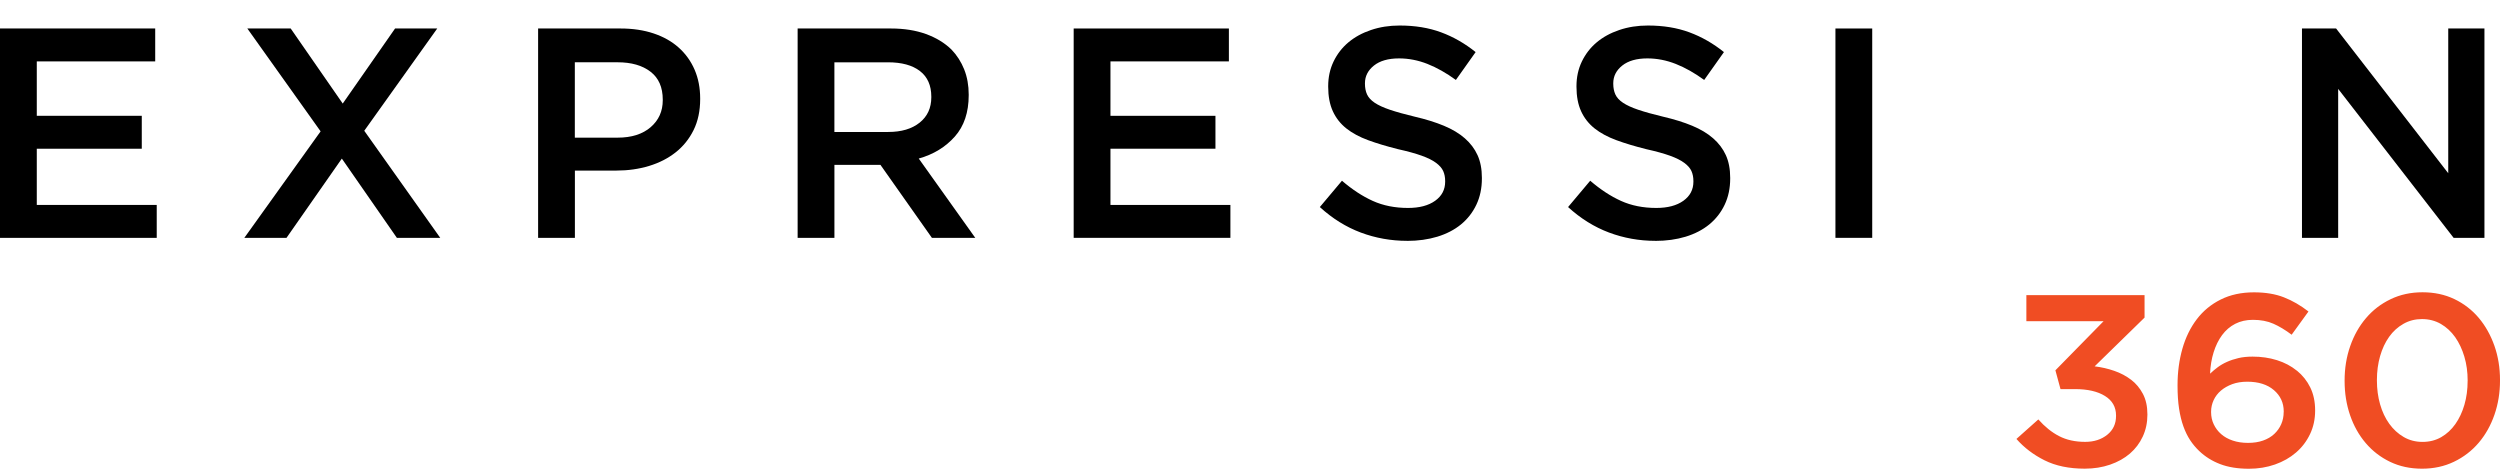 <?xml version="1.0" encoding="UTF-8"?>
<svg id="Layer_1" xmlns="http://www.w3.org/2000/svg" version="1.1" viewBox="0 0 1152 216">
  <!-- Generator: Adobe Illustrator 29.8.1, SVG Export Plug-In . SVG Version: 2.1.1 Build 2)  -->
  <defs>
    <style>
      .st0 {
        fill: none;
      }

      .st1 {
        fill: #f04d23;
      }
    </style>
  </defs>
  <g>
    <path d="M0,13.13h71.52v15.16H16.95v25.08h48.38v15.16H16.95v25.91h55.27v15.16H0V13.13Z"/>
    <path d="M147.74,60.53L113.97,13.13h19.98l23.98,34.59,24.12-34.59h19.43l-33.63,47.13,35.01,49.34h-19.98l-25.36-36.52-25.5,36.52h-19.43l35.14-49.06h0Z"/>
    <path d="M247.93,13.13h38.04c5.61,0,10.68.76,15.23,2.28s8.4,3.7,11.58,6.55c3.17,2.85,5.61,6.25,7.31,10.2,1.7,3.95,2.55,8.36,2.55,13.23v.28c0,5.43-1.02,10.18-3.03,14.26-2.02,4.09-4.78,7.51-8.27,10.27s-7.58,4.85-12.26,6.27c-4.69,1.42-9.7,2.13-15.02,2.13h-19.15v31.01h-16.95V13.13h0ZM284.59,63.43c6.43,0,11.51-1.61,15.23-4.82,3.72-3.21,5.58-7.35,5.58-12.41v-.28c0-5.69-1.88-10-5.65-12.88-3.77-2.9-8.82-4.34-15.16-4.34h-19.71v34.73s19.71,0,19.71,0Z"/>
    <path d="M367.55,13.13h43c6.06,0,11.43.85,16.12,2.55,4.69,1.7,8.59,4.07,11.71,7.1,2.57,2.66,4.54,5.74,5.93,9.23,1.38,3.49,2.07,7.35,2.07,11.57v.28c0,7.9-2.13,14.26-6.41,19.08s-9.81,8.2-16.61,10.12l26.05,36.55h-19.98l-23.71-33.63h-21.22v33.63h-16.95V13.13h0ZM409.31,60.81c6.06,0,10.89-1.43,14.47-4.3,3.58-2.87,5.37-6.77,5.37-11.68v-.27c0-5.19-1.75-9.13-5.24-11.82-3.49-2.69-8.4-4.03-14.75-4.03h-24.67v32.11h24.81Z"/>
    <path d="M494.75,13.13h71.52v15.16h-54.57v25.08h48.38v15.16h-48.38v25.91h55.27v15.16h-72.22V13.13Z"/>
    <path d="M648.42,110.98c-7.44,0-14.57-1.28-21.36-3.82s-13.09-6.47-18.88-11.75l10.2-12.13c4.69,4.04,9.42,7.14,14.2,9.3,4.78,2.16,10.19,3.24,16.26,3.24,5.24,0,9.39-1.1,12.47-3.3s4.62-5.14,4.62-8.81v-.28c0-1.75-.3-3.27-.9-4.61s-1.7-2.59-3.3-3.78c-1.61-1.2-3.81-2.29-6.62-3.3-2.81-1.01-6.45-2.02-10.96-3.02-5.15-1.29-9.72-2.66-13.72-4.13-3.99-1.47-7.35-3.28-10.06-5.43-2.71-2.16-4.78-4.8-6.2-7.91-1.43-3.12-2.14-6.87-2.14-11.28v-.28c0-4.13.83-7.91,2.48-11.35,1.66-3.44,3.93-6.38,6.82-8.81,2.9-2.43,6.36-4.34,10.41-5.7,4.04-1.38,8.45-2.07,13.23-2.07,7.07,0,13.43,1.04,19.08,3.13s10.96,5.12,15.92,9.11l-9.1,12.84c-4.41-3.21-8.78-5.67-13.09-7.38-4.32-1.7-8.68-2.55-13.09-2.55-4.97,0-8.83,1.11-11.58,3.3-2.75,2.2-4.14,4.91-4.14,8.12v.28c0,1.84.31,3.46.96,4.89.65,1.42,1.82,2.71,3.52,3.85,1.7,1.14,4.04,2.22,7.03,3.23s6.77,2.07,11.37,3.17c5.15,1.2,9.64,2.59,13.5,4.2s7.07,3.53,9.64,5.78c2.57,2.25,4.53,4.84,5.86,7.77s2,6.42,2,10.45v.28c0,4.5-.85,8.53-2.55,12.11-1.7,3.58-4.07,6.6-7.1,9.09-3.03,2.47-6.67,4.35-10.89,5.64-4.23,1.28-8.86,1.93-13.92,1.93h.02Z"/>
    <path d="M762.81,110.98c-7.44,0-14.57-1.28-21.36-3.82s-13.09-6.47-18.88-11.75l10.2-12.13c4.69,4.04,9.42,7.14,14.2,9.3,4.78,2.16,10.19,3.24,16.26,3.24,5.24,0,9.39-1.1,12.47-3.3s4.62-5.14,4.62-8.81v-.28c0-1.75-.3-3.27-.9-4.61s-1.7-2.59-3.31-3.78c-1.61-1.2-3.81-2.29-6.61-3.3-2.81-1.01-6.46-2.02-10.96-3.02-5.15-1.29-9.72-2.66-13.71-4.13-3.99-1.47-7.35-3.28-10.06-5.43-2.71-2.16-4.78-4.8-6.2-7.91-1.42-3.12-2.13-6.87-2.13-11.28v-.28c0-4.13.83-7.91,2.48-11.35,1.66-3.44,3.93-6.38,6.82-8.81,2.9-2.43,6.36-4.34,10.41-5.7,4.04-1.38,8.45-2.07,13.23-2.07,7.07,0,13.43,1.04,19.09,3.13,5.65,2.09,10.96,5.12,15.92,9.11l-9.1,12.84c-4.41-3.21-8.77-5.67-13.09-7.38-4.32-1.7-8.68-2.55-13.09-2.55-4.96,0-8.82,1.11-11.58,3.3-2.75,2.2-4.14,4.91-4.14,8.12v.28c0,1.84.32,3.46.96,4.89s1.82,2.71,3.52,3.85c1.7,1.14,4.04,2.22,7.03,3.23s6.77,2.07,11.37,3.17c5.15,1.2,9.64,2.59,13.5,4.2,3.86,1.61,7.07,3.53,9.64,5.78s4.53,4.84,5.86,7.77,2,6.42,2,10.45v.28c0,4.5-.85,8.53-2.55,12.11-1.7,3.58-4.07,6.6-7.1,9.09-3.03,2.47-6.67,4.35-10.89,5.64-4.23,1.28-8.87,1.93-13.92,1.93h0Z"/>
    <path d="M845.77,13.13h16.95v96.47h-16.95V13.13Z"/>
    <path d="M1060.76,13.13h15.71l51.68,66.7V13.13h16.68v96.47h-14.2l-53.2-68.64v68.64h-16.68V13.13h0Z"/>
  </g>
  <path class="st0" d="M942.27,6.45c15.82-8.11,32.35-8.49,48.54-1.57,9.72,4.16,17.49,10.83,23.42,19.6.49.72,1.4,2.54,2.22,4.13-4.04-1.97-8.48-6.88-12.71-8.52-3.13-2.09-6.68-3.22-10.22-4.26-5.66-1.66-11.43-2.67-17.38-2.21-11.62-1.9-22.49.04-32.22,6.8-12.81,8.92-18.78,21.47-18.93,36.93-.85-2.23-.94-4.59-.98-6.93-.26-13.49,4.32-25.34,12.14-36.13,1.83-2.52,3.72-4.65,5.63-7.41h-.03c.57.18.33-.02.54-.41h-.02Z"/>
  <path class="st0" d="M983.1,109.05c-1.76,1.79-4.18,1.53-6.35,1.93-24.88,4.66-52.14-10.98-60.77-34.84-.1-.26-.09-.57-.13-.85,2.93,2.67,5.61,5.62,8.71,8.12,7.63,6.16,16.3,10.07,25.81,12.24,1.53.11,2.96.59,4.42,1.03,16.37,4.77,30.85,1.48,43.33-10.26,6.01-5.65,9.49-12.75,11.9-20.49-.09,1.03-.12,2.08-.26,3.1-.89,6.4-3.28,12.29-6.1,18.03-5.38,8.7-12.32,15.94-20.55,21.97h0Z"/>
  <path class="st0" d="M953.57,96.37c-9.51-2.17-17.1-3.96-29.01-12.96-3.18-2.4-5.78-5.45-8.71-8.12-5.13-13.36-4.8-26.74.28-39.97,4.58-11.91,12.62-21.02,23.56-27.58.64-.39.82-.54,3.09-1.55-2.44,2.76-4.82,5.55-6.65,8.07-7.81,10.8-12.4,22.65-12.14,36.13.05,2.34.13,4.7.98,6.93.06.38.13.76.17,1.13,1.53,16.1,9.11,28.09,23.49,35.71.63.33,2.38,1.21,4.93,2.2h0Z"/>
  <path class="st0" d="M1022.51,43.57c-1.21-5.65-2.91-11.23-6.7-15.85-12.66-9.3-19.58-11.39-23.12-12.43-5.66-1.66-10.63-2.13-16.58-1.67,2.38.68,4.8,1.22,7.12,2.07,7.81,2.87,13.98,7.99,19.28,14.27,4.97,7.28,8.06,15.2,8.5,24.09.2,4.03-.55,7.94-1,11.9-.09,1.03-.12,2.08-.26,3.1-.89,6.4-3.28,12.29-6.1,18.03-6.05,9.64-14.9,17.33-23.13,23.36,2.96-.47,10.9-3.84,13.39-5.15,8.57-4.49,17.98-14.61,20.47-18.33,8.89-13.25,11.47-27.85,8.13-43.39h0Z"/>
  <path class="st1" d="M982,174.99c-2.25-1.73-4.82-3.09-7.74-4.1-2.91-1.01-5.93-1.7-9.05-2.08l23-22.46v-10.34h-54.46v12.01h35.57l-22.19,22.62,2.35,8.66h6.69c5.79,0,10.39,1.05,13.79,3.16,3.4,2.1,5.11,5.1,5.11,9v.22c0,3.6-1.35,6.49-4.05,8.66-2.7,2.17-6.09,3.27-10.16,3.27-4.62,0-8.63-.88-12.03-2.65-3.4-1.75-6.59-4.33-9.57-7.69l-10.09,8.99c3.52,4.01,7.85,7.3,12.97,9.86,5.13,2.56,11.29,3.84,18.49,3.84,4.23,0,8.12-.61,11.7-1.85,3.56-1.23,6.61-2.93,9.14-5.11,2.52-2.17,4.5-4.79,5.92-7.85,1.42-3.07,2.13-6.41,2.13-10v-.22c0-3.67-.69-6.81-2.07-9.44-1.39-2.62-3.19-4.79-5.44-6.51h-.03ZM1058.37,170.79c-2.62-2.13-5.68-3.74-9.16-4.83-3.48-1.09-7.22-1.63-11.21-1.63-2.43,0-4.6.22-6.51.67s-3.68,1.03-5.28,1.75c-1.61.71-3.03,1.54-4.28,2.47s-2.43,1.93-3.53,2.97c.15-3.57.7-6.87,1.65-9.89.94-3.01,2.23-5.64,3.88-7.88,1.65-2.23,3.66-3.97,6.05-5.2,2.38-1.22,5.11-1.84,8.16-1.84,3.6,0,6.75.6,9.46,1.8,2.7,1.2,5.5,2.88,8.39,5.06l7.75-10.7c-3.6-2.8-7.36-4.98-11.26-6.51-3.91-1.55-8.53-2.32-13.86-2.32-5.79,0-10.9,1.11-15.32,3.32-4.43,2.21-8.1,5.24-11.03,9.09-2.93,3.86-5.15,8.39-6.63,13.59-1.48,5.21-2.23,10.8-2.23,16.79v.22c0,3.97.23,7.49.7,10.56.47,3.07,1.14,5.8,2,8.2s1.9,4.51,3.1,6.34c1.21,1.84,2.61,3.5,4.17,4.99,2.74,2.62,5.96,4.64,9.69,6.06,3.72,1.42,8.12,2.13,13.21,2.13,4.3,0,8.31-.66,12.03-1.96,3.72-1.31,6.95-3.14,9.69-5.51,2.74-2.36,4.89-5.18,6.46-8.48,1.57-3.29,2.35-6.88,2.35-10.78v-.22c0-3.97-.75-7.47-2.23-10.5s-3.54-5.61-6.16-7.75h-.03ZM1052.32,189.82c0,2.02-.37,3.89-1.12,5.61s-1.83,3.24-3.23,4.55c-1.41,1.31-3.13,2.32-5.16,3.03-2.03.72-4.35,1.07-6.93,1.07s-4.93-.35-7.04-1.07c-2.11-.71-3.89-1.7-5.34-2.98-1.45-1.27-2.58-2.77-3.4-4.49s-1.23-3.59-1.23-5.61v-.22c0-1.87.4-3.65,1.18-5.34.78-1.68,1.9-3.14,3.35-4.38,1.45-1.24,3.19-2.22,5.22-2.98,2.03-.75,4.35-1.12,6.93-1.12,5.16,0,9.25,1.29,12.27,3.88,3,2.58,4.52,5.86,4.52,9.82v.22h0ZM1149.42,159.33c-1.73-4.9-4.13-9.19-7.22-12.86-3.09-3.66-6.84-6.55-11.22-8.65-4.39-2.1-9.28-3.14-14.67-3.14s-10.31,1.06-14.73,3.2c-4.43,2.13-8.21,5.03-11.33,8.71-3.13,3.66-5.56,7.97-7.28,12.91-1.73,4.94-2.58,10.21-2.58,15.83v.22c0,5.61.84,10.87,2.52,15.77s4.08,9.19,7.22,12.86c3.13,3.67,6.88,6.55,11.26,8.65,4.38,2.1,9.28,3.14,14.67,3.14s10.31-1.06,14.74-3.2c4.43-2.13,8.2-5.03,11.34-8.7,3.13-3.67,5.56-7.97,7.28-12.91,1.72-4.95,2.58-10.22,2.58-15.83v-.22c0-5.61-.86-10.88-2.58-15.78h0ZM1137.08,175.56c0,3.91-.49,7.55-1.47,10.93-.98,3.38-2.37,6.35-4.17,8.91s-3.98,4.56-6.51,6.03c-2.55,1.47-5.42,2.2-8.63,2.2s-6.1-.76-8.68-2.26-4.8-3.54-6.64-6.09c-1.84-2.56-3.25-5.54-4.23-8.96s-1.47-7.09-1.47-10.99v-.23c0-3.9.49-7.58,1.47-10.99.98-3.42,2.37-6.39,4.17-8.91,1.8-2.52,3.99-4.51,6.58-5.97,2.58-1.47,5.44-2.2,8.57-2.2s6.11.76,8.69,2.25c2.58,1.5,4.77,3.54,6.58,6.09,1.8,2.56,3.21,5.54,4.23,8.97,1.02,3.42,1.52,7.08,1.52,10.99v.22h0Z"/>
</svg>